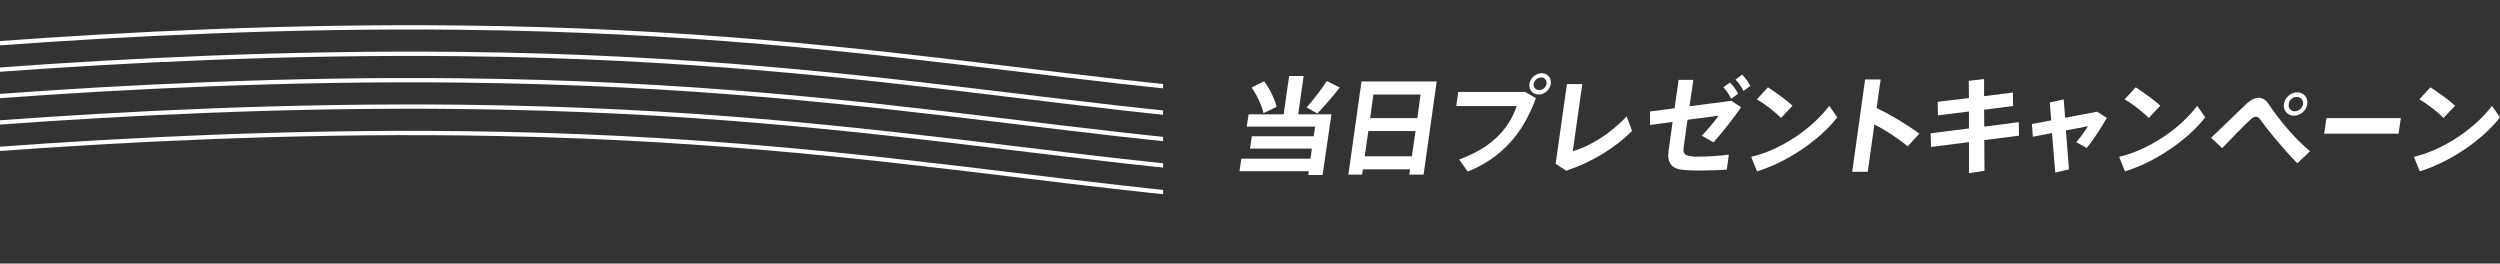 <?xml version="1.0" encoding="utf-8"?>
<!-- Generator: Adobe Illustrator 26.0.1, SVG Export Plug-In . SVG Version: 6.00 Build 0)  -->
<svg version="1.1" id="レイヤー_1" xmlns="http://www.w3.org/2000/svg" xmlns:xlink="http://www.w3.org/1999/xlink" x="0px"
	 y="0px" viewBox="0 0 1240 130.7" style="enable-background:new 0 0 1240 130.7;" xml:space="preserve">
<rect x="0" y="0" width="1240" height="130.7" fill="#333333" stroke="none"/>
<style type="text/css">
	.st0{clip-path:url(#SVGID_00000080170877149201872190000008499070183879587978_);}
	.st1{fill:none;stroke:#FFFFFF;stroke-width:2.135;stroke-miterlimit:10;}
	.st2{fill:#FFFFFF;}
</style>
<g>
	<g>
		<defs>
			<polygon id="SVGID_1_" points="576.9,146.1 0,146.7 0,-32.4 576.9,-33 			"/>
		</defs>
		<clipPath id="SVGID_00000183961102912819476210000006220579808247946647_">
			<use xlink:href="#SVGID_1_"  style="overflow:visible;"/>
		</clipPath>
		<g style="clip-path:url(#SVGID_00000183961102912819476210000006220579808247946647_);">
			<g>
				<path class="st1" d="M-100.5,83c0,0,158.3-18.8,328.6-16.9c225.6,2.5,332.9,39.3,501.1,36.8C823.4,101.4,946.4,80,946.4,80"/>
			</g>
			<g>
				<path class="st1" d="M-100.5,69.9c0,0,158.3-18.8,328.6-16.9C453.7,55.4,561,92.2,729.2,89.7c94.2-1.4,217.3-22.9,217.3-22.9"/>
			</g>
			<g>
				<path class="st1" d="M-100.5,56.8c0,0,158.3-18.8,328.6-16.9C453.7,42.3,561,79.1,729.2,76.6c94.2-1.4,217.3-22.9,217.3-22.9"/>
			</g>
			<g>
				<path class="st1" d="M-100.5,43.7c0,0,158.3-18.8,328.6-16.9C453.7,29.2,561,66,729.2,63.5c94.2-1.4,217.3-22.9,217.3-22.9"/>
			</g>
			<g>
				<path class="st1" d="M-100.5,30.6c0,0,158.3-18.8,328.6-16.9C453.7,16.1,561,52.9,729.2,50.4c94.2-1.4,217.3-22.9,217.3-22.9"/>
			</g>
		</g>
	</g>
	<g>
		<path class="st2" d="M650,78.8l0.7-5.1H620l0.9-6.1h30.7l0.7-4.8h-33.9l0.9-6.1h17.4l2.7-19h7.2l-2.7,19h16.5L656,86.8h-7.1
			l0.3-1.9h-34.4l0.9-6.2H650z M627,40.3c3.1,4.2,5.3,9,6.2,12.7l-6.5,3.1c-0.9-3.8-3.1-8.7-5.9-12.7L627,40.3z M664.5,43.4
			c-2.9,3.8-6.9,8.5-11.1,12.9l-5.3-3c3.9-4.5,7.7-9.5,10-13.1L664.5,43.4z"/>
		<path class="st2" d="M676,84l-0.4,2.6h-6.8l6.5-46.2h37.3l-6.5,46.2H699l0.4-2.6H676z M700.3,77.5l1.8-12.5h-23.4l-1.8,12.5H700.3
			z M704.6,46.9h-23.4l-1.6,11.7H703L704.6,46.9z"/>
		<path class="st2" d="M756.5,45.6l5.3,3.1C755.4,66.2,745,78.2,728,85.1l-4.3-6c15.8-5.7,24.5-14.7,28.6-26.5h-30l1-7H756.5z
			 M769.2,41.6c-0.4,2.9-3.1,5.3-6,5.3c-3,0-5-2.4-4.6-5.3s3.1-5.3,6.1-5.3C767.6,36.3,769.6,38.7,769.2,41.6L769.2,41.6z
			 M760.7,41.6c-0.2,1.7,1,3.1,2.8,3.1c1.7,0,3.4-1.5,3.6-3.2c0.2-1.7-1-3.1-2.7-3.1C762.6,38.4,761,39.9,760.7,41.6L760.7,41.6z"/>
		<path class="st2" d="M784.8,41.8L780.1,75c8.5-2.4,18.9-8.8,26.7-17.3l2.7,7.2c-8.2,8.4-20.1,15.6-32.7,19.8l-5.2-3.5l5.6-39.5
			H784.8z"/>
		<path class="st2" d="M842,77.7c4.6,0,11.5-0.4,15.5-1l-1,7.4c-3.6,0.3-8.2,0.4-12.4,0.5c-3.6,0-7.3-0.1-9.8-0.4
			c-5.2-0.5-7.5-3.8-6.7-9.2l2-14.5l-11.2,1.5l0-6.7l12.2-1.6l2-14.1h7.3L838,52.7l20.8-2.7l4.8,3.2c-4,5.7-9.1,12.3-13.7,17.4
			l-5.8-3.3c3-3.1,6.5-7.3,8.3-9.9l-15.4,2l-1.9,13.7c-0.4,2.8,0.3,4,3.4,4.3C839.4,77.7,840.7,77.7,842,77.7z M858.1,40.9
			c1.7,1.9,2.8,3.3,4,5.6l-3.4,2.5c-1.2-2.3-2.2-3.9-3.9-5.7L858.1,40.9z M864.1,37c1.8,1.8,2.8,3.3,4.1,5.6l-3.4,2.5
			c-1.2-2.3-2.2-3.8-4-5.6L864.1,37z"/>
		<path class="st2" d="M907.3,52.5l4,5.7c-9,11.6-25.2,22.3-39.8,26.8l-2.9-7.2C883,74.4,898.5,64.2,907.3,52.5z M889.1,52.4
			l-5.7,6.1c-2.6-2.7-7.9-6.9-12-9.2l5.5-6C881,46,886.1,49.7,889.1,52.4z"/>
		<path class="st2" d="M952,66.3l-5.8,6.3c-4.6-3.9-10.6-7.8-16.5-10.9l-3.3,23.5h-7.7l6.4-45.8h7.7l-2,14.2
			C937.9,57,945.9,61.8,952,66.3z"/>
		<path class="st2" d="M976.6,63.7l0-8.4l-15.4,1.9l-0.1-6.7l15.5-1.9l-0.1-8.5l7.6-0.9l0,8.5l14.3-1.8l0.1,6.7l-14.4,1.8l0.1,8.4
			l17.1-2.2l0.1,6.7l-17.2,2.2l0.1,15.2l-7.7,1.2l0-15.4l-18.8,2.4l-0.2-6.8L976.6,63.7z"/>
		<path class="st2" d="M1017.4,59.7l-0.7-8.9l6.9-1.5l0.7,9.1l15.9-3l4.8,3.1c-2.4,4.2-6.6,10.8-10,14.9l-5.2-2.9
			c2.2-2.4,4.7-6,5.8-7.9l-10.9,2.1l1.5,19.3l-6.8,1.6l-1.6-19.6l-9.5,1.8l-0.5-6.3L1017.4,59.7z"/>
		<path class="st2" d="M1089.8,52.5l4,5.7c-9,11.6-25.2,22.3-39.8,26.8l-2.9-7.2C1065.4,74.4,1081,64.2,1089.8,52.5z M1071.5,52.4
			l-5.7,6.1c-2.6-2.7-7.9-6.9-12-9.2l5.5-6C1063.4,46,1068.6,49.7,1071.5,52.4z"/>
		<path class="st2" d="M1114.7,51.1c1.9-1.7,3.8-2.6,5.6-2.6s3.5,1,4.8,2.9c5.2,7.9,13.2,17.5,20.7,23.6l-6.3,6
			c-7-7.1-14.6-16.4-18.2-21.4c-0.8-1.2-1.5-1.7-2.4-1.7c-0.9,0-1.8,0.6-3.1,1.8c-2.6,2.4-8.9,8.8-13.6,13.8l-5.5-5.2
			C1102.4,63,1111.2,54.3,1114.7,51.1z M1144.4,51.7c-0.4,3.1-3.4,5.7-6.6,5.7s-5.4-2.6-5-5.8c0.5-3.2,3.4-5.8,6.6-5.8
			S1144.9,48.4,1144.4,51.7L1144.4,51.7z M1135.2,51.7c-0.3,1.9,1.1,3.5,3,3.5c2,0,3.8-1.6,4.1-3.5c0.3-2-1.1-3.6-3.1-3.6
			C1137.2,48,1135.4,49.6,1135.2,51.7L1135.2,51.7z"/>
		<path class="st2" d="M1190.8,58.6l-1.1,7.7h-36.9l1.1-7.7H1190.8z"/>
		<path class="st2" d="M1236,52.5l4,5.7c-9,11.6-25.2,22.3-39.8,26.8l-2.9-7.2C1211.6,74.4,1227.2,64.2,1236,52.5z M1217.7,52.4
			l-5.7,6.1c-2.6-2.7-7.9-6.9-12-9.2l5.5-6C1209.6,46,1214.8,49.7,1217.7,52.4z"/>
	</g>
</g>
</svg>
